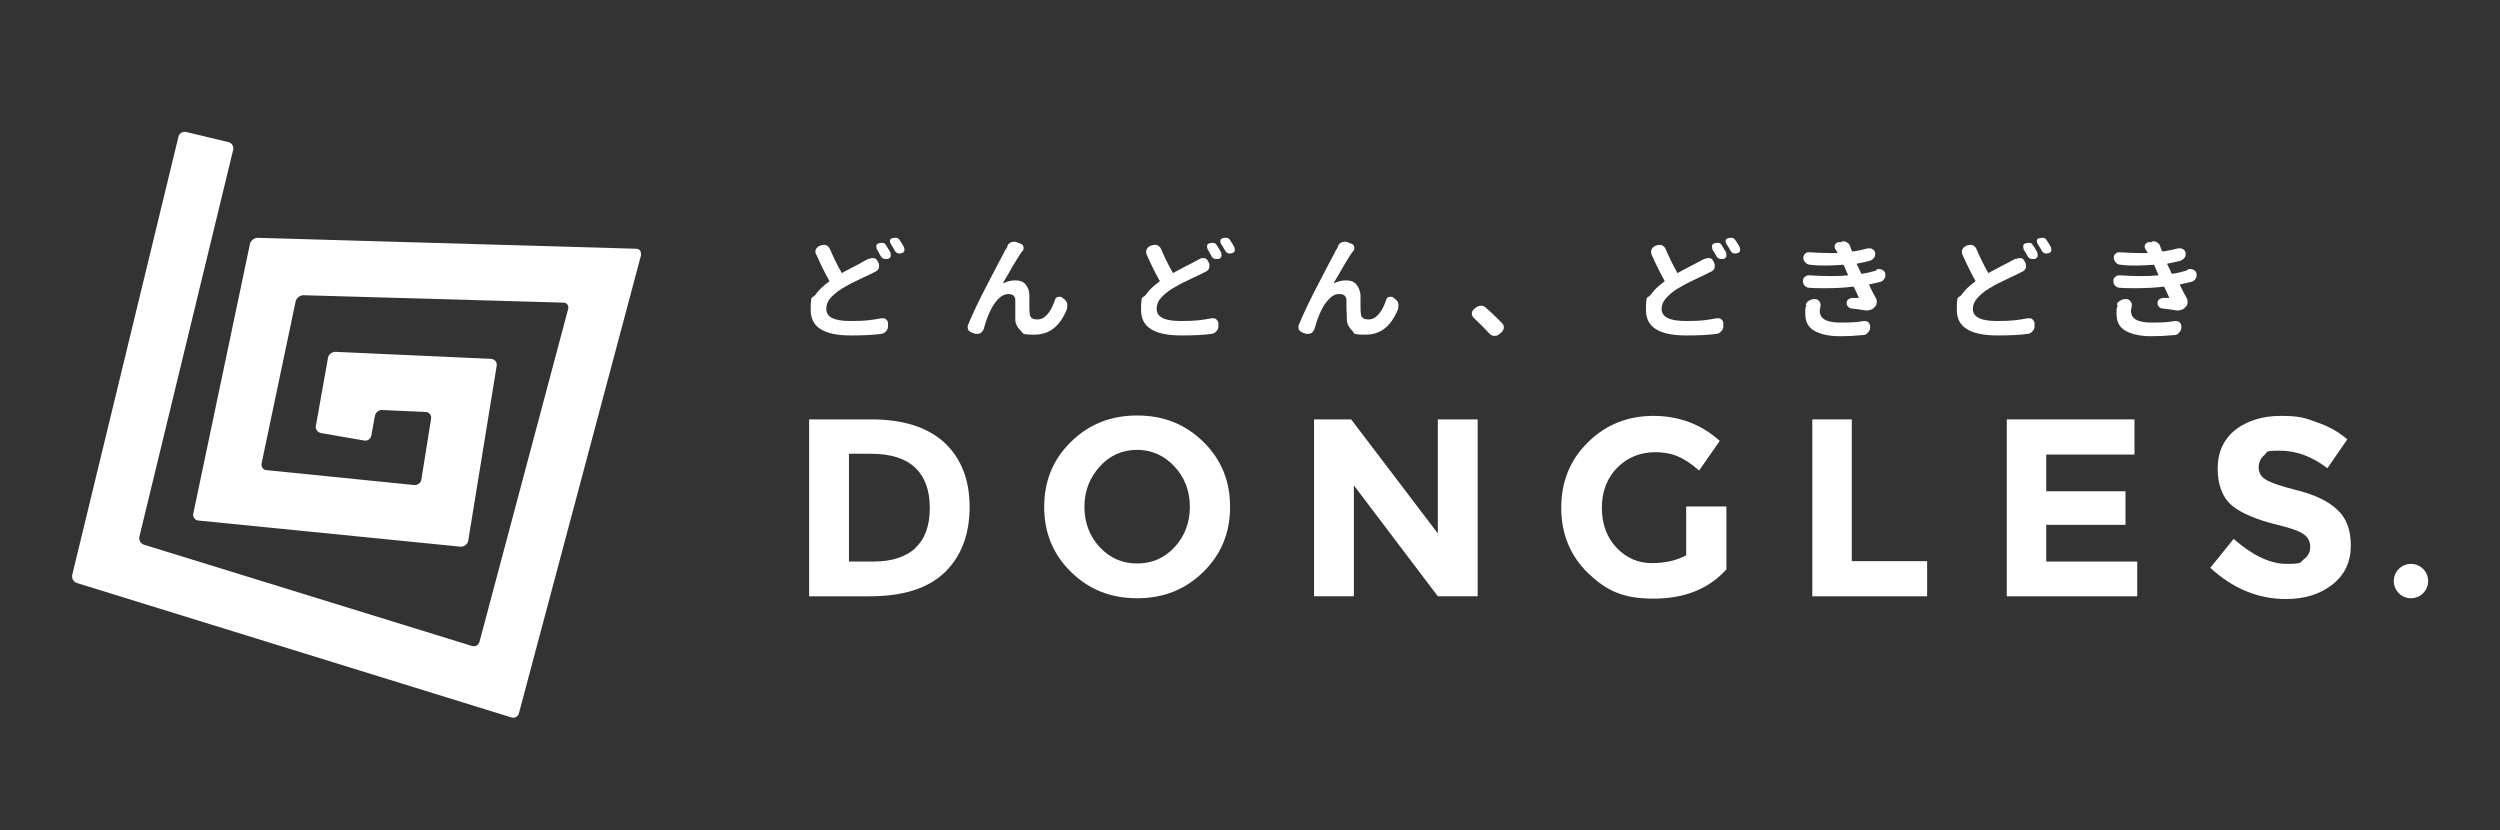 <?xml version="1.0" encoding="UTF-8"?>
<svg xmlns="http://www.w3.org/2000/svg" version="1.1" viewBox="0 0 640.2 212.6">
  <rect x="0" y="0" width="640.2" height="212.6" fill="#333333" stroke="none"/>
  <defs>
    <style>
      .cls-1 {
        fill: #fff;
      }
    </style>
  </defs>
  <!-- Generator: Adobe Illustrator 28.7.1, SVG Export Plug-In . SVG Version: 1.2.0 Build 142)  -->
  <g>
    <g id="_レイヤー_1" data-name="レイヤー_1">
      <g>
        <path class="cls-1" d="M241.8,113.3c4.3,4,6.5,9.5,6.5,16.5s-2.1,12.6-6.3,16.7c-4.2,4.1-10.6,6.2-19.3,6.2h-15.5v-45.3h16c8.1,0,14.3,2,18.6,5.9M234.4,140.3c2.5-2.3,3.7-5.7,3.7-10.2s-1.2-7.9-3.7-10.3c-2.5-2.4-6.3-3.6-11.4-3.6h-5.6v27.6h6.4c4.6,0,8.2-1.2,10.7-3.5"/>
        <path class="cls-1" d="M308.1,146.5c-4.6,4.5-10.2,6.7-16.9,6.7s-12.3-2.2-16.9-6.7c-4.6-4.5-6.9-10-6.9-16.7s2.3-12.2,6.9-16.7c4.6-4.5,10.2-6.7,16.9-6.7s12.3,2.2,16.9,6.7c4.6,4.5,6.9,10,6.9,16.7s-2.3,12.2-6.9,16.7M304.7,129.8c0-4-1.3-7.5-3.9-10.3-2.6-2.8-5.8-4.3-9.6-4.3s-7,1.4-9.6,4.3c-2.6,2.9-3.9,6.3-3.9,10.3s1.3,7.5,3.9,10.3c2.6,2.8,5.8,4.2,9.6,4.2s7-1.4,9.6-4.2c2.6-2.8,3.9-6.3,3.9-10.3"/>
        <polygon class="cls-1" points="368.2 107.4 378.4 107.4 378.4 152.7 368.2 152.7 346.7 124.3 346.7 152.7 336.5 152.7 336.5 107.4 346 107.4 368.2 136.6 368.2 107.4"/>
        <path class="cls-1" d="M431.9,129.7h10.2v16.1c-4.5,5-10.7,7.5-18.7,7.5s-12.2-2.2-16.8-6.6c-4.5-4.4-6.8-10-6.8-16.7s2.3-12.3,6.9-16.8c4.6-4.5,10.2-6.7,16.7-6.7s12.2,2.1,17,6.4l-5.3,7.6c-2-1.8-3.9-3-5.6-3.7-1.7-.7-3.6-1-5.6-1-3.8,0-7.1,1.3-9.7,3.9-2.6,2.6-4,6.1-4,10.3s1.3,7.7,3.8,10.3c2.5,2.6,5.5,3.9,9,3.9s6.4-.7,8.8-2v-12.4Z"/>
        <polygon class="cls-1" points="464.1 152.7 464.1 107.4 474.2 107.4 474.2 143.7 493.5 143.7 493.5 152.7 464.1 152.7"/>
        <polygon class="cls-1" points="546.6 107.4 546.6 116.4 524 116.4 524 125.8 544.3 125.8 544.3 134.4 524 134.4 524 143.8 547.3 143.8 547.3 152.7 513.9 152.7 513.9 107.4 546.6 107.4"/>
        <path class="cls-1" d="M579.9,116.5c-1,.8-1.5,1.9-1.5,3.2s.6,2.4,1.8,3.1c1.2.8,3.9,1.7,8.2,2.8,4.3,1.1,7.6,2.6,10,4.8,2.4,2.1,3.6,5.2,3.6,9.3s-1.5,7.4-4.6,9.9c-3.1,2.5-7.1,3.8-12,3.8-7.2,0-13.6-2.7-19.4-8l6-7.4c4.9,4.3,9.4,6.4,13.6,6.4s3.3-.4,4.4-1.2c1.1-.8,1.6-1.9,1.6-3.2s-.6-2.5-1.7-3.2c-1.1-.8-3.3-1.6-6.7-2.4-5.3-1.3-9.1-2.9-11.6-4.9-2.4-2-3.7-5.2-3.7-9.5s1.6-7.6,4.6-10c3.1-2.3,6.9-3.5,11.6-3.5s6.1.5,9.1,1.6c3,1,5.7,2.5,7.9,4.4l-5.1,7.4c-3.9-3-8-4.5-12.2-4.5s-3,.4-4,1.2"/>
        <path class="cls-1" d="M164.1,65.3c.2-.9-.3-1.6-1.2-1.6l-96.9-2.8c-.9,0-1.8.7-2,1.6l-14.5,69c-.2.9.4,1.7,1.3,1.8l67.2,6.7c.9,0,1.7-.6,1.9-1.5l7.3-44.9c.1-.9-.5-1.6-1.4-1.7l-39.9-1.8c-.9,0-1.8.7-1.9,1.5l-3.1,17.4c-.2.9.4,1.7,1.3,1.9l11,1.9c.9.2,1.7-.4,1.9-1.3l.9-5c.2-.9,1-1.6,1.9-1.5l11.1.5c.9,0,1.5.8,1.4,1.7l-2.5,15.6c-.1.9-1,1.5-1.9,1.4l-37.7-3.8c-.9,0-1.5-.9-1.3-1.8l8.7-41.4c.2-.9,1.1-1.6,2-1.6l66.6,1.9c.9,0,1.4.8,1.2,1.6l-22.7,85.2c-.2.9-1.1,1.4-2,1.1l-83.9-25.9c-.9-.3-1.4-1.2-1.2-2.1l24-99c.2-.9-.3-1.8-1.2-2l-10.8-2.6c-.9-.2-1.8.3-2,1.2l-27.2,112.2c-.2.9.3,1.8,1.2,2.1l111.2,34.4c.9.3,1.8-.2,2-1.1l31.3-117.4Z"/>
        <path class="cls-1" d="M222.5,66.4c.2-.2.5-.3.8-.3s.2,0,.4,0c.4,0,.8.3,1,.7l.2.4c.2.3.2.5.2.8s0,.3,0,.5c-.1.4-.4.8-.8,1-.5.2-.9.5-1.4.7-.2.1-.9.4-1.9.9-1.1.5-2,1-2.9,1.4-.9.5-1.7.9-2.5,1.4-1.3.8-2.3,1.7-3,2.5-.7.8-1,1.7-1,2.7,0,2.1,2,3.1,6.1,3.1s5.1-.2,8-.7c0,0,.2,0,.3,0,.3,0,.6,0,.9.3.4.3.5.6.5,1v.8c0,.5-.2.9-.5,1.2-.3.4-.7.6-1.2.7-2.3.3-4.9.4-7.8.4-6.9,0-10.3-2.1-10.3-6.5s.4-2.8,1.2-3.9c.8-1.2,2-2.3,3.5-3.4.1,0,.1-.2,0-.3-1-1.8-2.1-4-3.3-6.7-.1-.2-.2-.4-.2-.6s0-.4.1-.6c.2-.4.5-.7.9-.9l.5-.2c.2,0,.4-.1.6-.1s.5,0,.7.1c.4.2.7.5.9.9.8,1.9,1.8,4,3,6.1,0,.1.1.2.3,0,.8-.4,1.8-1,3-1.6,1.2-.6,2.1-1.1,2.4-1.3.5-.3,1-.5,1.3-.7M224.5,63.7c0-.2-.1-.3-.1-.5s0-.2,0-.3c.1-.3.3-.5.6-.6.2,0,.4-.1.6-.1s.3,0,.5,0c.3,0,.6.3.8.6.3.5.7,1.1,1.1,1.8,0,.2.1.4.1.6s0,.2,0,.4c-.1.3-.3.6-.7.7-.2,0-.3,0-.5,0s-.3,0-.5,0c-.3-.1-.6-.3-.8-.6-.4-.7-.7-1.3-1-1.8M228.1,62.4c-.1-.2-.2-.3-.2-.5s0-.2,0-.3c0-.3.3-.5.6-.6.2,0,.4-.1.6-.1s.3,0,.5,0c.4.1.6.3.8.6.4.6.8,1.2,1.1,1.8,0,.2.1.3.1.5s0,.3,0,.4c-.1.3-.3.5-.6.6-.2,0-.3.1-.5.1s-.3,0-.5,0c-.3-.1-.6-.3-.8-.6-.4-.7-.7-1.3-1.1-1.8"/>
        <path class="cls-1" d="M258,62.9c.2-.4.5-.7,1-.9.2,0,.4-.1.6-.1s.4,0,.7.1l1,.4c.4.1.7.4.8.8,0,.1,0,.3,0,.4,0,.3,0,.5-.3.7-.3.4-.6.8-.9,1.3-.3.5-.7,1.1-1.1,1.8-.4.7-.8,1.2-1,1.7-.3.5-.6,1.1-1.1,1.9-.5.8-.8,1.4-.9,1.6,0,0,0,0,0,0,0,0,0,0,0,0,1-.5,2-.8,3.2-.8s2,.3,2.6,1c.6.7,1,1.6,1,2.8,0,.2,0,.9,0,2.1,0,1.3,0,2.1.1,2.6,0,1,.7,1.5,1.9,1.5s1.9-.5,2.7-1.4c.8-.9,1.4-2.2,1.9-3.7.1-.4.4-.6.8-.7.1,0,.2,0,.3,0,.3,0,.5,0,.7.2l.5.4c.4.3.7.7.8,1.2,0,.2,0,.4,0,.6s0,.5-.1.8c-1.8,4.4-4.5,6.5-8.3,6.5s-2.7-.4-3.6-1.1c-.8-.8-1.3-1.7-1.3-2.8,0-.5,0-1.4,0-2.6,0-1.2,0-2,0-2.3,0-1.1-.7-1.6-1.7-1.6s-1.8.4-2.6,1.2c-.8.8-1.5,1.8-2.1,3.1-.5,1-1.1,2.5-1.7,4.7-.2.4-.4.7-.8,1-.3.1-.5.2-.8.2s-.3,0-.5,0l-.9-.3c-.4-.2-.8-.4-1-.8,0-.2-.1-.4-.1-.6s0-.4.1-.6c1.1-2.7,2.7-6.1,4.8-10.1,2.1-4.1,3.6-6.9,4.5-8.6,0-.2.2-.4.4-.7.2-.3.3-.5.4-.7"/>
        <path class="cls-1" d="M307.1,66.4c.3-.2.5-.3.8-.3s.2,0,.4,0c.5,0,.8.3,1,.7l.2.4c.2.3.2.5.2.8s0,.3,0,.5c-.1.4-.4.8-.8,1-.5.2-.9.5-1.4.7-.2.1-.9.4-1.9.9-1.1.5-2,1-2.9,1.4-.9.5-1.7.9-2.5,1.4-1.3.8-2.3,1.7-3,2.5-.7.8-1,1.7-1,2.7,0,2.1,2,3.1,6.1,3.1s5.1-.2,8-.7c0,0,.2,0,.3,0,.3,0,.6,0,.9.3.3.3.5.6.5,1v.8c0,.5-.2.9-.5,1.2-.3.4-.7.6-1.2.7-2.3.3-4.9.4-7.8.4-6.9,0-10.3-2.1-10.3-6.5s.4-2.8,1.2-3.9c.8-1.2,2-2.3,3.5-3.4.1,0,.2-.2,0-.3-1-1.8-2.1-4-3.3-6.7,0-.2-.1-.4-.1-.6s0-.4.1-.6c.2-.4.5-.7.9-.9l.5-.2c.2,0,.4-.1.7-.1s.5,0,.7.1c.4.2.7.5.9.9.8,1.9,1.8,4,3,6.1,0,.1.1.2.3,0,.8-.4,1.8-1,3-1.6,1.3-.6,2.1-1.1,2.5-1.3.5-.3,1-.5,1.3-.7M309.2,63.7c0-.2-.1-.3-.1-.5s0-.2,0-.3c.1-.3.3-.5.6-.6.2,0,.4-.1.6-.1s.3,0,.5,0c.3,0,.6.3.8.6.3.5.7,1.1,1.1,1.8,0,.2.1.4.1.6s0,.2,0,.4c-.1.3-.3.6-.7.7-.2,0-.4,0-.5,0s-.3,0-.5,0c-.4-.1-.6-.3-.8-.6-.4-.7-.7-1.3-1-1.8M312.7,62.4c-.1-.2-.2-.3-.2-.5s0-.2,0-.3c0-.3.3-.5.6-.6.2,0,.4-.1.6-.1s.3,0,.5,0c.4.1.6.3.8.6.4.6.8,1.2,1.1,1.8,0,.2.1.3.1.5s0,.3,0,.4c-.1.3-.3.5-.6.6-.2,0-.3.1-.5.1s-.3,0-.5,0c-.3-.1-.6-.3-.8-.6-.4-.7-.7-1.3-1.1-1.8"/>
        <path class="cls-1" d="M342.7,62.9c.2-.4.5-.7,1-.9.2,0,.4-.1.6-.1s.5,0,.7.1l1,.4c.4.1.7.4.8.8,0,.1,0,.3,0,.4,0,.3,0,.5-.3.7-.3.4-.6.8-.9,1.3-.3.5-.7,1.1-1.1,1.8-.4.7-.7,1.2-1,1.7-.3.5-.6,1.1-1.1,1.9-.5.8-.8,1.4-.9,1.6,0,0,0,0,0,0,0,0,0,0,0,0,1-.5,2-.8,3.2-.8s2,.3,2.6,1c.6.7,1,1.6,1.1,2.8,0,.2,0,.9,0,2.1,0,1.3,0,2.1.1,2.6,0,1,.7,1.5,1.9,1.5s1.9-.5,2.7-1.4c.8-.9,1.4-2.2,1.9-3.7.1-.4.4-.6.8-.7.1,0,.2,0,.3,0,.3,0,.5,0,.7.2l.5.4c.4.3.7.7.8,1.2,0,.2,0,.4,0,.6s0,.5-.1.8c-1.8,4.4-4.5,6.5-8.3,6.5s-2.7-.4-3.5-1.1c-.8-.8-1.3-1.7-1.3-2.8,0-.5,0-1.4-.1-2.6,0-1.2,0-2,0-2.3,0-1.1-.7-1.6-1.8-1.6s-1.8.4-2.6,1.2c-.8.8-1.5,1.8-2.1,3.1-.5,1-1.1,2.5-1.7,4.7-.2.4-.4.7-.8,1-.3.1-.5.2-.8.2s-.4,0-.5,0l-.9-.3c-.4-.2-.8-.4-1-.8,0-.2-.1-.4-.1-.6s0-.4.1-.6c1.1-2.7,2.7-6.1,4.8-10.1,2.1-4.1,3.6-6.9,4.5-8.6,0-.2.2-.4.4-.7.2-.3.3-.5.3-.7"/>
        <path class="cls-1" d="M384.6,82.7c.3.3.5.6.5,1.1s-.2.9-.6,1.3l-.6.5c-.3.3-.7.4-1.1.4h-.2c-.5,0-.8-.2-1.2-.6-1.3-1.4-2.6-2.7-4-4-.3-.3-.5-.7-.5-1.1s.2-.8.5-1.1l.5-.4c.4-.3.8-.5,1.3-.5s.9.1,1.3.5c1.4,1.2,2.7,2.5,4.1,3.9"/>
        <path class="cls-1" d="M436.5,66.4c.3-.2.5-.3.8-.3s.2,0,.4,0c.5,0,.8.3,1,.7l.2.4c.2.3.2.5.2.8s0,.3,0,.5c-.1.4-.4.8-.8,1-.5.2-1,.5-1.4.7-.2.1-.9.4-1.9.9-1.1.5-2,1-2.9,1.4-.9.5-1.7.9-2.5,1.4-1.3.8-2.3,1.7-3,2.5-.7.8-1.1,1.7-1.1,2.7,0,2.1,2.1,3.1,6.2,3.1s5.1-.2,7.9-.7c0,0,.2,0,.3,0,.3,0,.6,0,.9.3.4.3.5.6.5,1v.8c0,.5-.2.9-.5,1.2-.3.4-.7.6-1.2.7-2.3.3-4.9.4-7.8.4-6.9,0-10.3-2.1-10.3-6.5s.4-2.8,1.2-3.9c.8-1.2,2-2.3,3.5-3.4.1,0,.1-.2,0-.3-1-1.8-2.1-4-3.3-6.7,0-.2-.1-.4-.1-.6s0-.4.1-.6c.2-.4.5-.7.9-.9l.5-.2c.2,0,.4-.1.6-.1s.5,0,.7.1c.4.2.7.5.9.9.8,1.9,1.8,4,3,6.1,0,.1.1.2.3,0,.8-.4,1.8-1,3-1.6,1.2-.6,2.1-1.1,2.5-1.3.5-.3,1-.5,1.3-.7M438.5,63.7c0-.2-.1-.3-.1-.5s0-.2,0-.3c.1-.3.3-.5.6-.6.2,0,.4-.1.6-.1s.3,0,.5,0c.4,0,.6.3.8.6.3.5.7,1.1,1.1,1.8,0,.2.1.4.1.6s0,.2,0,.4c-.1.3-.3.6-.7.7-.2,0-.3,0-.5,0s-.3,0-.5,0c-.3-.1-.6-.3-.8-.6-.4-.7-.7-1.3-1.1-1.8M442.1,62.4c-.1-.2-.2-.3-.2-.5s0-.2,0-.3c0-.3.3-.5.6-.6.2,0,.4-.1.6-.1s.3,0,.5,0c.3.1.6.3.8.6.4.6.8,1.2,1.1,1.8,0,.2.1.3.1.5s0,.3,0,.4c-.1.3-.3.5-.6.6-.2,0-.3.1-.5.1s-.3,0-.5,0c-.3-.1-.6-.3-.8-.6-.4-.7-.7-1.3-1.1-1.8"/>
        <path class="cls-1" d="M480.7,68.9c.2,0,.3,0,.5,0,.3,0,.5,0,.8.2.4.2.7.5.8,1,0,.1,0,.3,0,.4,0,.3,0,.6-.3.9-.2.4-.6.7-1,.8-.8.2-1.7.4-2.7.6-.1,0-.2.1-.1.3.6,1.3,1.2,2.4,1.7,3.3.2.3.2.6.2.9v.2c0,.4-.2.8-.5,1.1-.3.3-.6.6-1,.7-.3.1-.6.2-.9.2s-.2,0-.4,0c-1.3-.2-2.5-.4-3.6-.5-.4,0-.7-.2-1-.5-.2-.3-.3-.5-.3-.8v-.2c0-.4.2-.7.5-.9.3-.2.6-.3.9-.3h.2c.2,0,.4,0,.8,0,.3,0,.6,0,.7,0,0,0,0,0,0,0,0,0,0,0,0-.1l-1.2-2.6c0-.1-.2-.2-.3-.2-2.2.3-4.6.4-7.1.4s-2.6,0-4-.1c-.5,0-.9-.2-1.2-.5-.4-.3-.5-.8-.5-1.3s.2-.8.5-1c.3-.3.6-.4,1-.4h.1c1.7.1,3.3.2,4.8.2s3.4,0,5-.2c.1,0,.2,0,.1-.2l-.4-.9-.6-1.4c0-.1-.2-.2-.3-.2-1.3.1-2.7.2-4.1.2s-2.8,0-4.2-.2c-.5,0-.9-.2-1.2-.5-.4-.4-.6-.8-.6-1.3s.2-.7.4-1c.3-.3.6-.4,1-.4h.1c1.8.1,3.4.2,5,.2s1.6,0,2.3,0h0c-.2-.4-.4-.7-.6-1-.1-.2-.2-.4-.2-.6s0-.3.1-.5c.2-.4.5-.6.9-.7h.8c.1-.2.3-.2.4-.2.3,0,.6,0,1,.3.4.2.7.6.8,1,.1.3.2.7.4,1.1,0,.1.2.2.3.2,1.4-.2,2.7-.5,3.8-.8.2,0,.3,0,.4,0,.3,0,.5,0,.8.2.4.2.6.5.7,1,0,.1,0,.2,0,.3,0,.3,0,.6-.3.9-.3.4-.6.6-1.1.8-1.1.3-2.2.5-3.2.7-.1,0-.2,0-.1.2l.5,1,.6,1.3c0,.1.1.2.3.1,1.3-.2,2.4-.5,3.5-.8M462.4,78.1c.1-.5.4-.8.8-1.1.4-.2.8-.4,1.2-.4s.1,0,.2,0h.3c.4,0,.7.2,1,.6.2.2.3.5.3.8s0,.3,0,.4c-.1.5-.2.9-.2,1.2,0,2,1.7,3,5.2,3s4.2-.1,6.1-.4h.2c.3,0,.7.1.9.3.3.3.5.6.5,1.1v.3c0,.5-.2.9-.6,1.3-.3.4-.7.6-1.2.6-2,.2-4,.3-5.9.3-2.8,0-5-.5-6.6-1.4-1.6-.9-2.3-2.4-2.3-4.3s0-1.4.3-2.3"/>
        <path class="cls-1" d="M516.2,66.4c.3-.2.5-.3.8-.3s.2,0,.4,0c.5,0,.8.3,1,.7l.2.4c.2.3.2.5.2.8s0,.3,0,.5c-.1.4-.4.8-.8,1-.5.2-.9.5-1.4.7-.2.1-.9.4-1.9.9-1.1.5-2,1-2.9,1.4-.9.5-1.7.9-2.5,1.4-1.3.8-2.3,1.7-3,2.5-.7.8-1.1,1.7-1.1,2.7,0,2.1,2.1,3.1,6.1,3.1s5.1-.2,8-.7c0,0,.2,0,.3,0,.3,0,.6,0,.9.3.3.3.5.6.5,1v.8c0,.5-.2.9-.5,1.2-.3.4-.7.6-1.2.7-2.3.3-4.9.4-7.8.4-6.9,0-10.4-2.1-10.4-6.5s.4-2.8,1.2-3.9c.8-1.2,2-2.3,3.5-3.4.1,0,.1-.2,0-.3-1-1.8-2.1-4-3.3-6.7,0-.2-.1-.4-.1-.6s0-.4.1-.6c.2-.4.5-.7.9-.9l.5-.2c.2,0,.4-.1.6-.1s.5,0,.7.1c.4.2.7.5.9.9.8,1.9,1.8,4,3,6.1,0,.1.1.2.3,0,.8-.4,1.8-1,3-1.6,1.3-.6,2.1-1.1,2.5-1.3.5-.3,1-.5,1.3-.7M518.2,63.7c0-.2-.1-.3-.1-.5s0-.2,0-.3c.1-.3.3-.5.6-.6.2,0,.4-.1.6-.1s.3,0,.5,0c.4,0,.6.3.8.6.4.5.7,1.1,1.1,1.8,0,.2.1.4.1.6s0,.2,0,.4c-.1.3-.3.6-.7.7-.2,0-.3,0-.5,0s-.3,0-.5,0c-.4-.1-.6-.3-.8-.6-.4-.7-.7-1.3-1.1-1.8M521.8,62.4c-.1-.2-.2-.3-.2-.5s0-.2,0-.3c0-.3.3-.5.6-.6.2,0,.4-.1.6-.1s.3,0,.5,0c.4.1.6.3.8.6.4.6.8,1.2,1.1,1.8,0,.2.1.3.1.5s0,.3,0,.4c-.1.3-.3.5-.6.6-.2,0-.3.1-.5.1s-.3,0-.5,0c-.3-.1-.6-.3-.8-.6-.4-.7-.7-1.3-1.1-1.8"/>
        <path class="cls-1" d="M560.4,68.9c.2,0,.3,0,.5,0,.3,0,.5,0,.8.2.4.2.7.5.8,1,0,.1,0,.3,0,.4,0,.3,0,.6-.3.9-.2.4-.6.7-1.1.8-.8.2-1.7.4-2.7.6-.1,0-.2.1-.1.3.6,1.3,1.2,2.4,1.7,3.3.2.3.2.6.2.9v.2c0,.4-.2.8-.5,1.1-.3.3-.6.6-1,.7-.3.1-.6.2-.9.2s-.2,0-.4,0c-1.3-.2-2.5-.4-3.6-.5-.4,0-.7-.2-1-.5-.2-.3-.3-.5-.3-.8v-.2c0-.4.2-.7.5-.9.3-.2.6-.3.9-.3h.2c.2,0,.4,0,.7,0,.3,0,.6,0,.7,0,0,0,0,0,0,0,0,0,0,0,0-.1l-1.2-2.6c0-.1-.2-.2-.3-.2-2.2.3-4.6.4-7.1.4s-2.6,0-4-.1c-.5,0-.9-.2-1.2-.5-.4-.3-.5-.8-.5-1.3s.2-.8.5-1c.3-.3.6-.4,1-.4h.1c1.7.1,3.3.2,4.8.2s3.4,0,5-.2c.1,0,.2,0,.1-.2l-.4-.9-.6-1.4c0-.1-.2-.2-.3-.2-1.4.1-2.7.2-4.1.2s-2.8,0-4.2-.2c-.5,0-.9-.2-1.2-.5-.4-.4-.6-.8-.6-1.3s.1-.7.4-1c.3-.3.6-.4,1-.4h.1c1.8.1,3.4.2,4.9.2s1.6,0,2.3,0h0c-.2-.4-.4-.7-.6-1-.1-.2-.2-.4-.2-.6s0-.3.1-.5c.2-.4.5-.6.9-.7h.8c.1-.2.3-.2.4-.2.3,0,.6,0,1,.3.4.2.7.6.8,1,.1.3.2.7.4,1.1,0,.1.2.2.3.2,1.4-.2,2.7-.5,3.9-.8.1,0,.3,0,.4,0,.3,0,.5,0,.8.2.4.2.6.5.7,1,0,.1,0,.2,0,.3,0,.3,0,.6-.3.9-.3.4-.6.6-1.1.8-1.1.3-2.2.5-3.2.7-.1,0-.2,0-.1.2l.5,1,.6,1.3c0,.1.2.2.3.1,1.3-.2,2.4-.5,3.5-.8M542.1,78.1c0-.5.3-.8.8-1.1.4-.2.8-.4,1.2-.4s.2,0,.2,0h.3c.4,0,.7.2,1,.6.2.2.3.5.3.8s0,.3,0,.4c-.1.5-.2.9-.2,1.2,0,2,1.7,3,5.2,3s4.2-.1,6.1-.4h.2c.3,0,.7.1.9.3.3.3.5.6.5,1.1v.3c0,.5-.2.9-.6,1.3-.3.4-.7.6-1.2.6-2,.2-4,.3-5.9.3-2.8,0-5-.5-6.6-1.4-1.6-.9-2.3-2.4-2.3-4.3s.1-1.4.3-2.3"/>
      </g>
      <circle class="cls-1" cx="617.4" cy="148.8" r="4.4"/>
    </g>
  </g>
</svg>